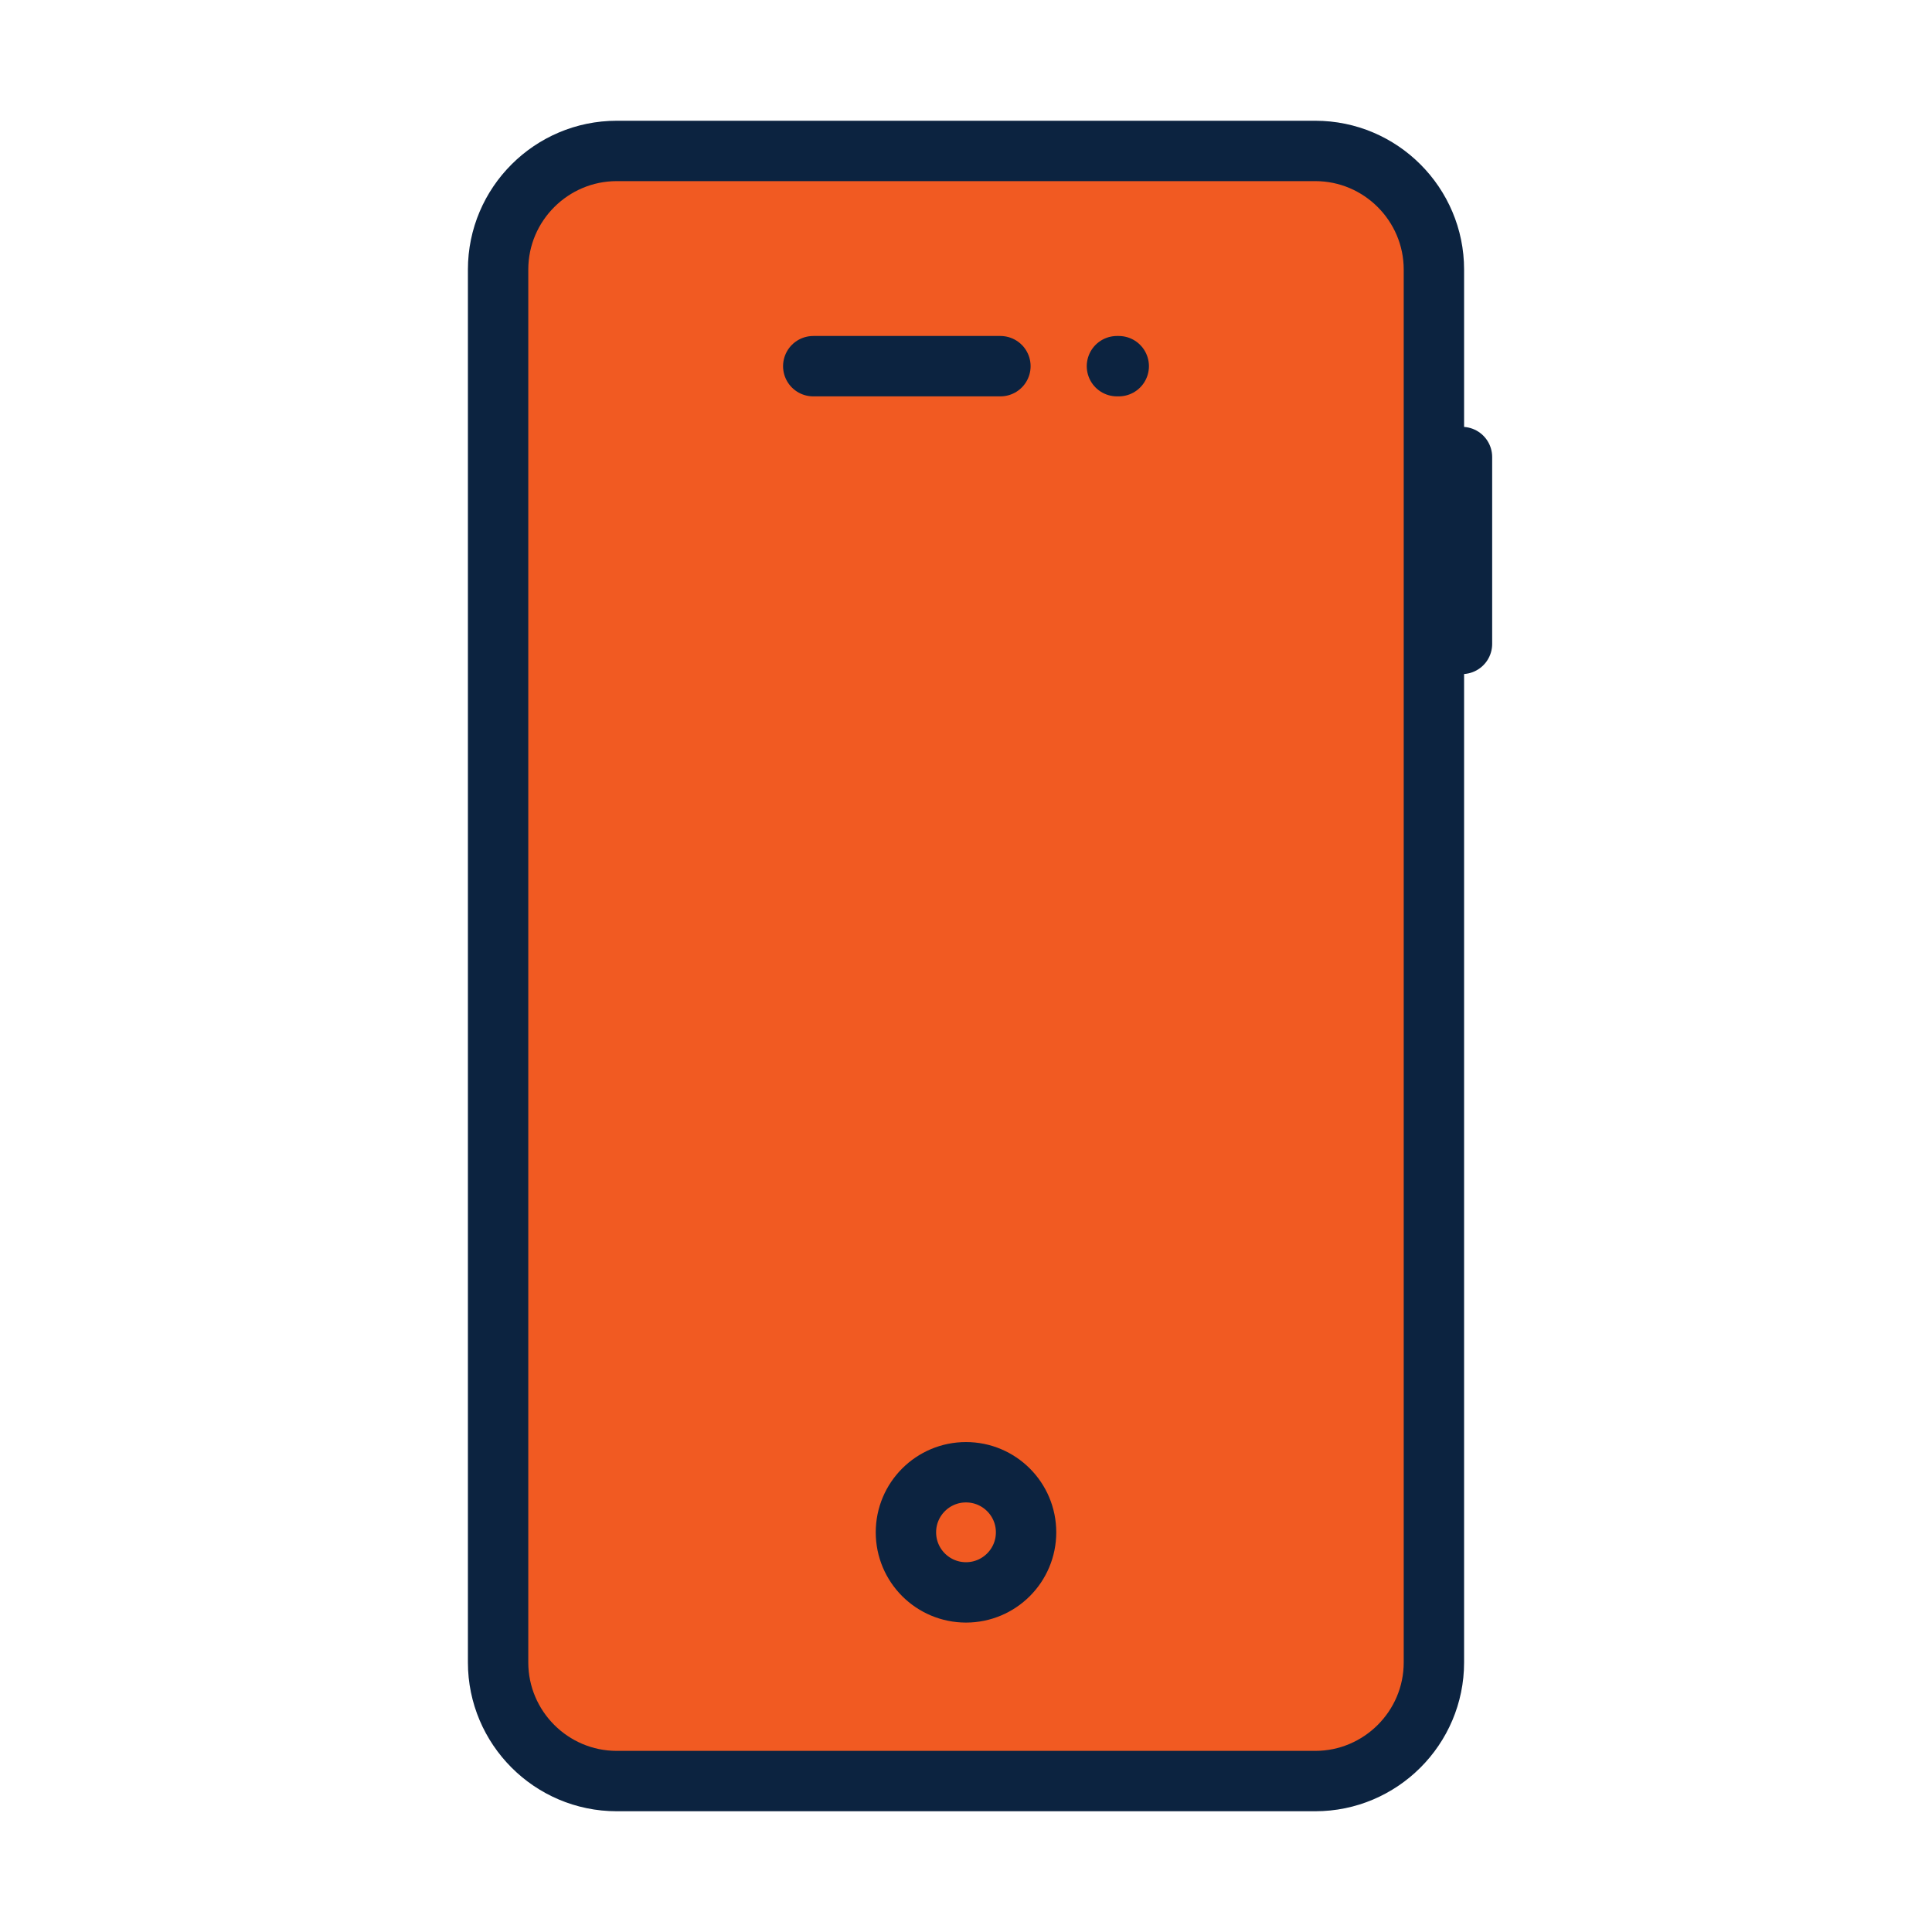 <?xml version="1.0" encoding="UTF-8"?><svg xmlns="http://www.w3.org/2000/svg" viewBox="0 0 64 64"><defs><style>.cls-1{fill:#f15a22;}.cls-2{stroke-linecap:round;stroke-linejoin:round;}.cls-2,.cls-3{fill:none;stroke:#0c2340;stroke-width:2px;}.cls-3{stroke-miterlimit:10;}</style></defs><g id="Icon_Fills"><path class="cls-1" d="M43.57,5H20.43c-2.16,0-3.93,1.76-3.93,3.93V55.07c0,2.16,1.76,3.93,3.93,3.93h23.14c2.16,0,3.93-1.76,3.93-3.93V8.93c0-2.16-1.76-3.93-3.93-3.93h0Z"/></g><g id="Icons"><line class="cls-2" x1="48.43" y1="15.14" x2="48.43" y2="21.33"/><path class="cls-3" d="M43.57,5H20.43c-2.16,0-3.93,1.76-3.93,3.93V55.07c0,2.16,1.76,3.93,3.93,3.93h23.14c2.16,0,3.93-1.76,3.93-3.93V8.93c0-2.16-1.76-3.93-3.93-3.93h0Z"/><circle class="cls-3" cx="32" cy="50.76" r="1.99"/><line class="cls-2" x1="26.94" y1="12.13" x2="33.14" y2="12.13"/><line class="cls-2" x1="37" y1="12.13" x2="37.06" y2="12.13"/></g></svg>